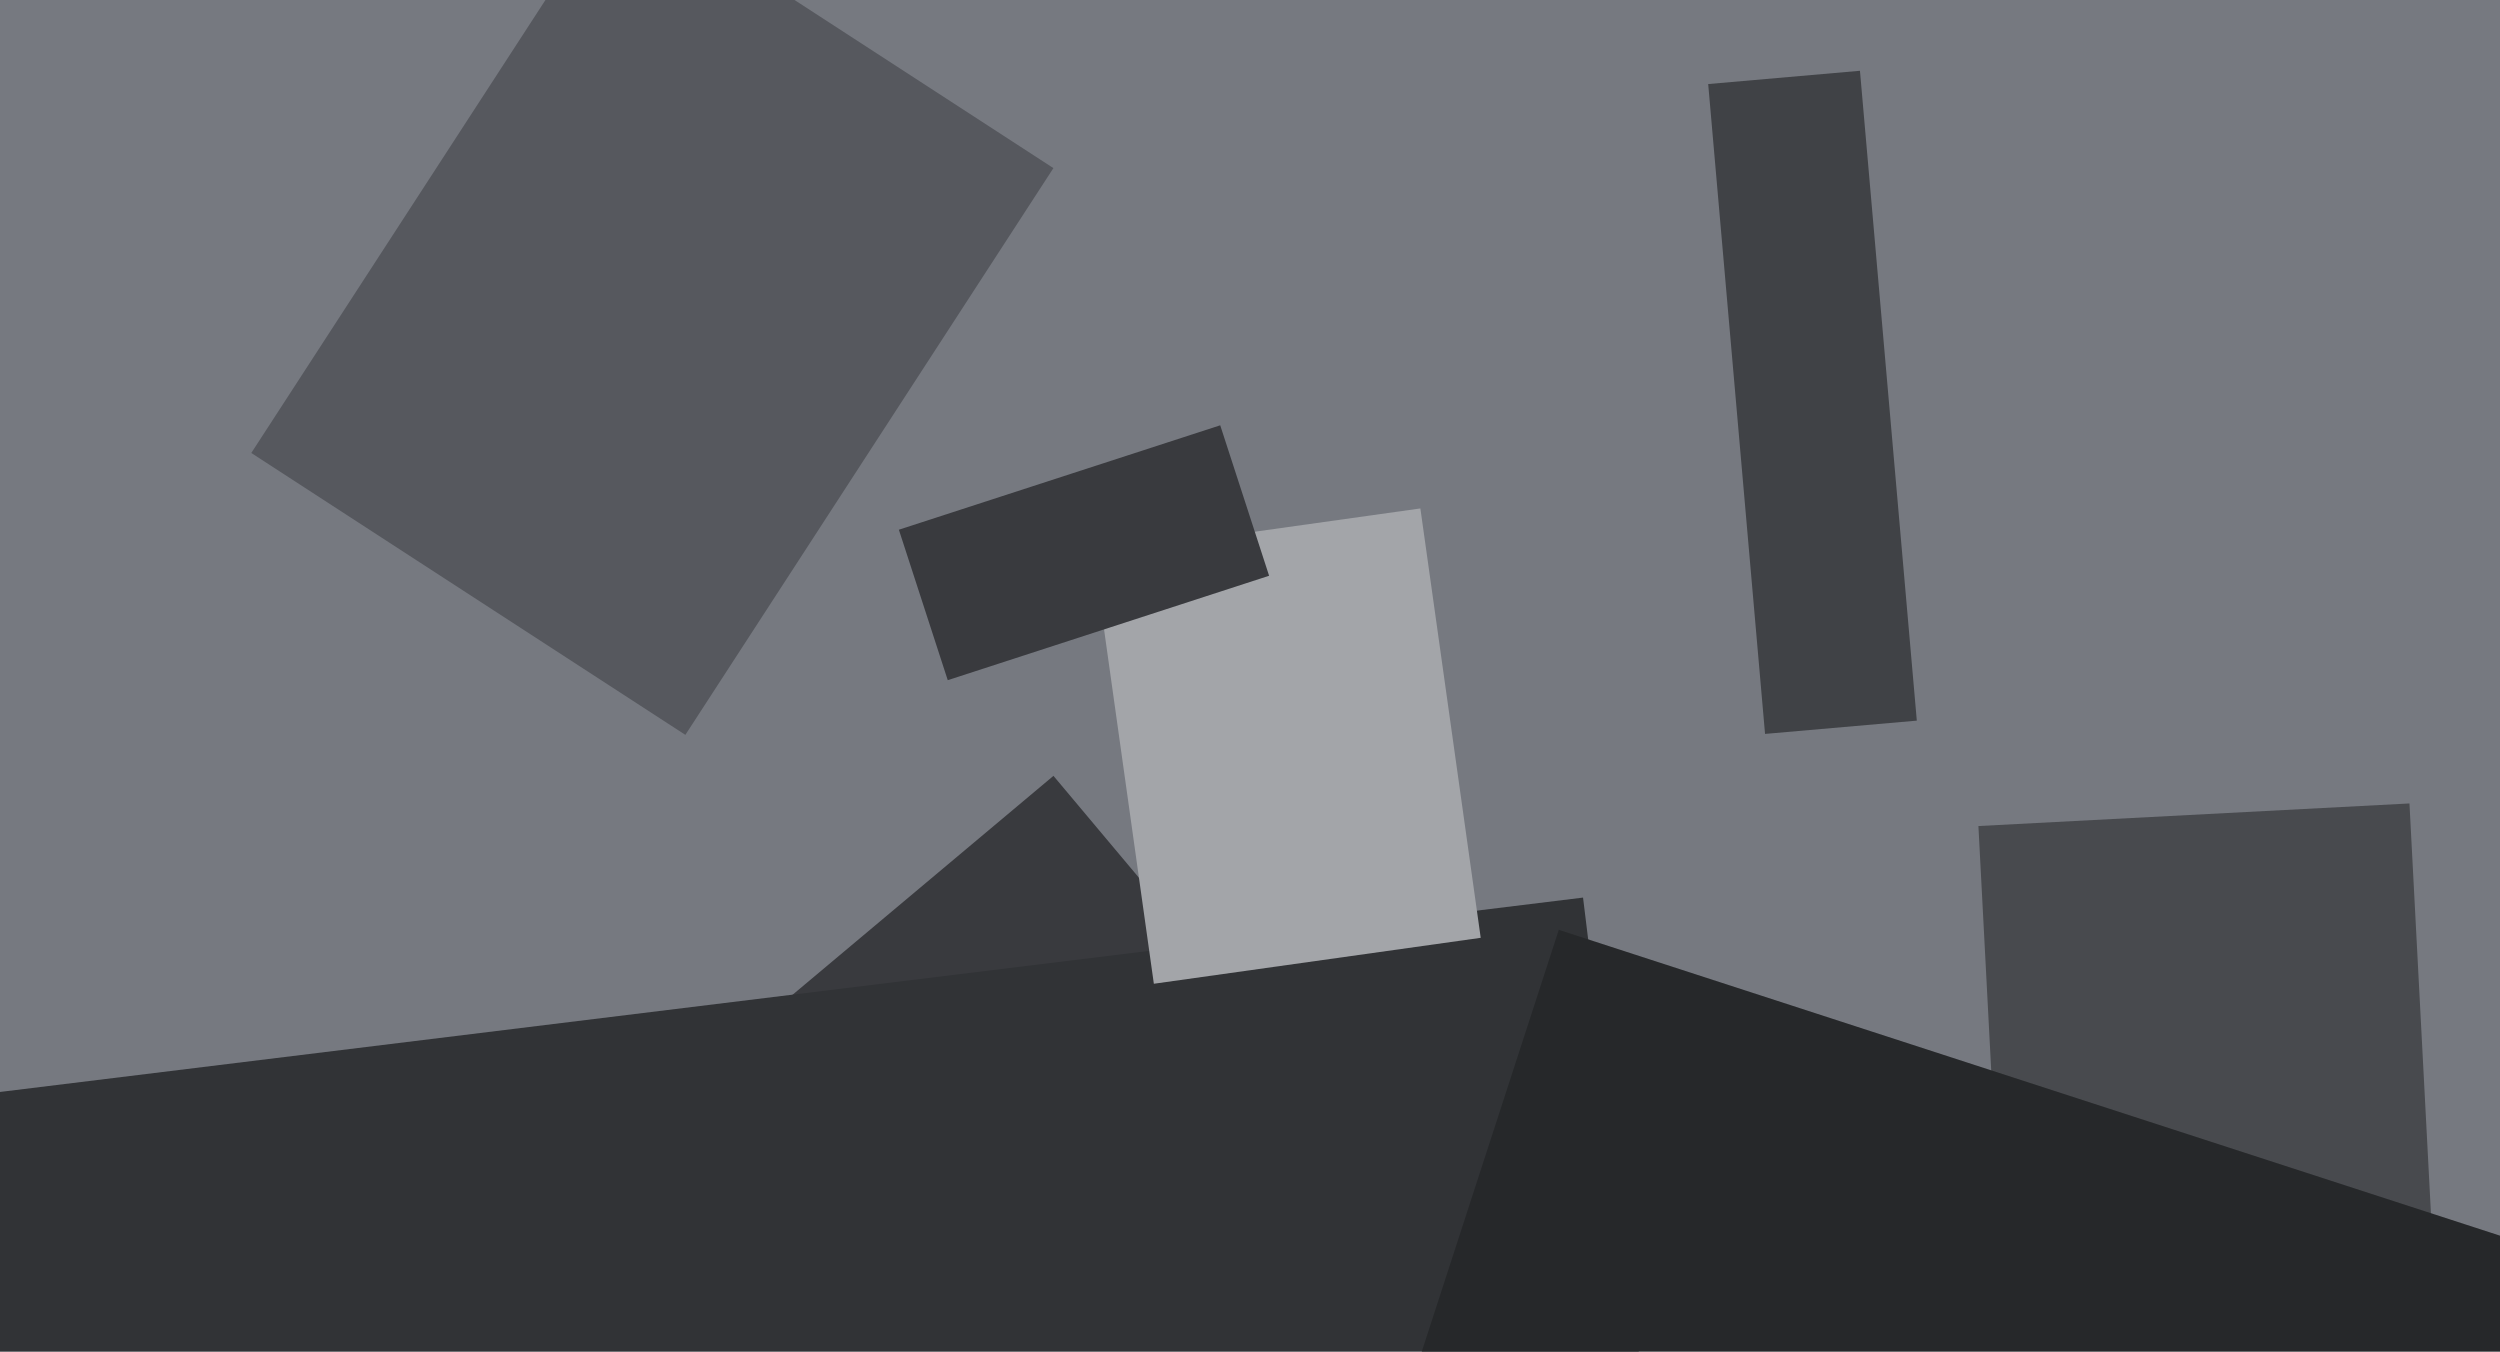 <svg xmlns="http://www.w3.org/2000/svg" width="640px" height="346px">
  <rect width="640" height="346" fill="rgb(118,121,128)"/>
  <polygon points="187.717,267.395 269.683,198.617 334.283,275.605 252.317,344.383" fill="rgb(57,58,62)"/>
  <polygon points="-44.366,284.988 405.257,229.781 442.366,532.012 -7.257,587.219" fill="rgb(49,51,54)"/>
  <polygon points="279.937,141.92 363.615,130.16 379.063,240.08 295.385,251.84" fill="rgb(163,165,169)"/>
  <polygon points="64.327,115.963 158.549,-29.127 269.673,43.037 175.451,188.127" fill="rgb(86,88,94)"/>
  <polygon points="506.473,211.466 616.822,205.683 622.527,314.534 512.178,320.317" fill="rgb(72,74,78)"/>
  <polygon points="644.95,532.961 335.856,432.53 399.05,238.039 708.144,338.47" fill="rgb(38,40,42)"/>
  <polygon points="437.297,21.517 476.148,18.118 490.703,184.483 451.852,187.882" fill="rgb(64,66,70)"/>
  <polygon points="230.109,135.606 312.376,108.876 324.891,147.394 242.624,174.124" fill="rgb(57,58,62)"/>
</svg>
